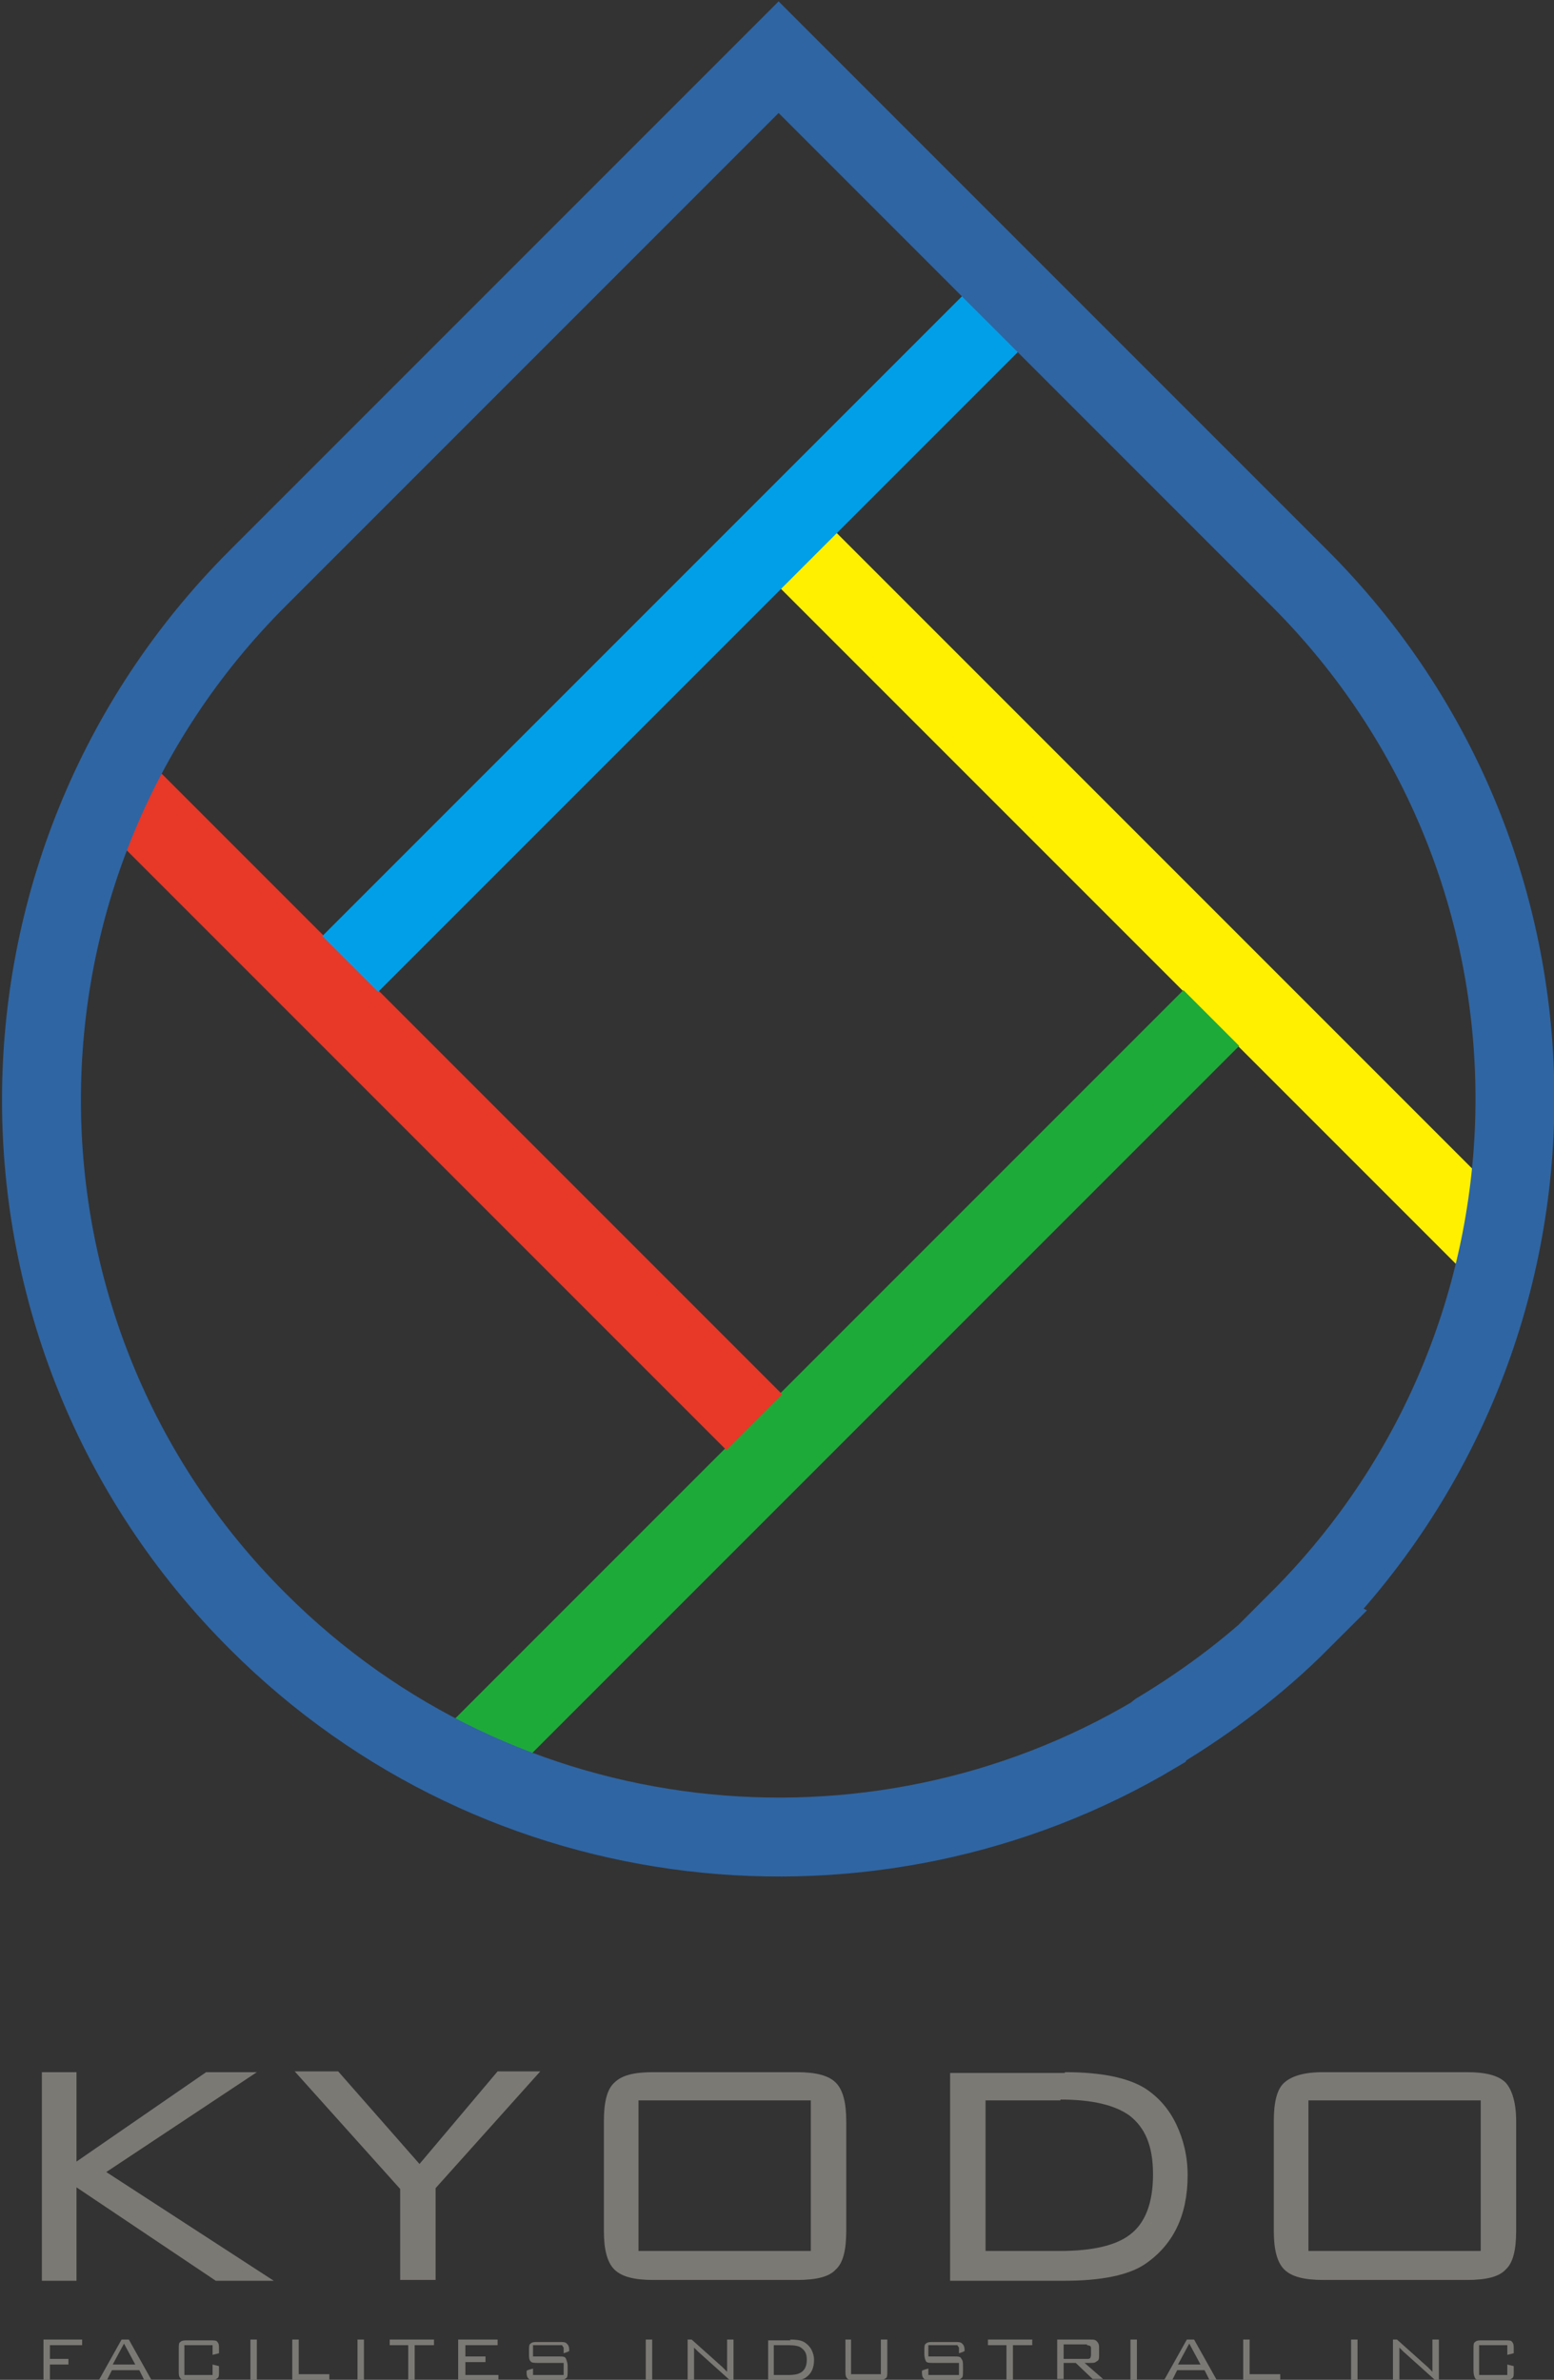 <?xml version="1.0" encoding="UTF-8"?>
<svg id="_レイヤー_1" data-name="レイヤー 1" xmlns="http://www.w3.org/2000/svg" version="1.1" viewBox="0 0 193 295.5">
  <rect x="0" y="0" width="193" height="295.5" fill="#333333" stroke="none"/>
  <defs>
    <style>
      .cls-1 {
        fill: #7b7974;
      }

      .cls-1, .cls-2, .cls-3, .cls-4, .cls-5 {
        stroke-width: 0px;
      }

      .cls-2 {
        fill: #1eaa39;
      }

      .cls-3 {
        fill: #e73828;
      }

      .cls-6 {
        fill: none;
        stroke: #2f65a2;
        stroke-miterlimit: 10;
        stroke-width: 9.8px;
      }

      .cls-4 {
        fill: #009fe8;
      }

      .cls-5 {
        fill: #fff000;
      }
    </style>
  </defs>
  <rect class="cls-5" x="139" y="51.6" width="9.8" height="123" transform="translate(-37.8 134.9) rotate(-45)"/>
  <rect class="cls-2" x="37.6" y="168.3" width="132.2" height="9.8" transform="translate(-92.1 124) rotate(-45)"/>
  <rect class="cls-3" x="48.9" y="80.3" width="9.8" height="112.8" transform="translate(-80.9 78.1) rotate(-45)"/>
  <rect class="cls-4" x="26.3" y="73.3" width="117.2" height="9.8" transform="translate(-30.4 83) rotate(-45)"/>
  <path class="cls-6" d="M161.3,201.2c35.8-35.8,35.8-93.8,0-129.5-3.4-3.4-7.7-7.7-12.4-12.4h0c-.8-.8-1.6-1.6-2.5-2.5h0c-4.2-4.2-8.6-8.6-13.1-13.1-13.9-13.9-27.8-27.8-33.8-33.8,0,0,0,0-.1-.1-.8-.8-1.4-1.4-1.8-1.8-.1-.1-.2-.2-.3-.3s-.2-.2-.2-.2,0,0-.1-.1c0,0,0,0,0,0,0,0,0,0,0,0-.2-.2-.3-.3-.3-.3h0s0,0,0,0l-.2.2c-3.8,3.8-48.7,48.7-64.5,64.5-35.8,35.8-35.8,93.8,0,129.5,30.2,30.2,76.4,34.9,111.5,14h0c.1-.2.2-.2.3-.3,6.3-3.8,12.3-8.3,17.7-13.7Z"/>
  <g>
    <path class="cls-1" d="M5.2,283.1v-25.8h4.3v11.1l16.1-11.1h6.3l-18.7,12.4,20.8,13.5h-7.2l-17.3-11.6v11.6h-4.3Z"/>
    <path class="cls-1" d="M49.7,283.1v-11.3l-13.1-14.6h5.4l10.1,11.5,9.7-11.5h5.3l-13,14.5v11.4h-4.3Z"/>
    <path class="cls-1" d="M75,263.4c0-2.4.4-4,1.3-4.8.9-.9,2.4-1.3,4.8-1.3h17.9c2.3,0,3.9.4,4.8,1.3s1.3,2.5,1.3,4.8v13.6c0,2.4-.4,4-1.3,4.8-.8.9-2.4,1.3-4.8,1.3h-17.9c-2.3,0-3.9-.4-4.8-1.3-.9-.9-1.3-2.5-1.3-4.8v-13.6ZM79.3,279.5h21.4v-18.7h-21.4v18.7Z"/>
    <path class="cls-1" d="M132.3,257.3c4.5,0,7.8.7,9.9,2,1.7,1.1,3,2.6,3.9,4.5s1.4,4,1.4,6.3c0,5-1.8,8.7-5.4,11.1-2,1.3-5.3,2-9.9,2h-14.2v-25.8h14.2ZM131.7,260.8h-9.3v18.7h9.3c4,0,6.9-.7,8.6-2,1.9-1.4,2.9-3.9,2.9-7.5s-1-5.8-2.9-7.3c-1.8-1.3-4.6-2-8.6-2Z"/>
    <path class="cls-1" d="M158.2,263.4c0-2.4.4-4,1.3-4.8s2.4-1.3,4.8-1.3h17.9c2.3,0,3.9.4,4.8,1.3.8.9,1.3,2.5,1.3,4.8v13.6c0,2.4-.4,4-1.3,4.8-.8.9-2.4,1.3-4.8,1.3h-17.9c-2.3,0-3.9-.4-4.8-1.3-.9-.9-1.3-2.5-1.3-4.8v-13.6ZM162.5,279.5h21.4v-18.7h-21.4v18.7Z"/>
  </g>
  <g>
    <path class="cls-1" d="M5.4,295.5v-5h4.8v.7h-4v1.7h2.3v.7h-2.3v2h-.8Z"/>
    <path class="cls-1" d="M12.3,295.5l2.8-5h.9l2.8,5h-.9l-.6-1.2h-3.4l-.6,1.2h-.8ZM14.1,293.6h2.7l-1.4-2.6-1.4,2.6Z"/>
    <path class="cls-1" d="M26.4,291.2h-3.5v3.7h3.5v-1.3l.8.2v.6c0,.5,0,.8-.2.9-.2.2-.5.2-.9.2h-2.8c-.5,0-.8,0-.9-.2-.2-.2-.2-.5-.2-.9v-2.7c0-.5,0-.8.2-.9.2-.2.5-.2.9-.2h2.8c.5,0,.8,0,.9.2.2.2.2.5.2.9v.5l-.8.2v-1.1Z"/>
    <path class="cls-1" d="M31.1,295.5v-5h.8v5h-.8Z"/>
    <path class="cls-1" d="M36.3,295.5v-5h.8v4.3h3.8v.7h-4.7Z"/>
    <path class="cls-1" d="M44.4,295.5v-5h.8v5h-.8Z"/>
    <path class="cls-1" d="M51.5,291.2v4.4h-.8v-4.4h-2.3v-.7h5.5v.7h-2.3Z"/>
    <path class="cls-1" d="M56.9,295.5v-5h4.9v.7h-4v1.4h2.5v.7h-2.5v1.6h4.1v.7h-4.9Z"/>
    <path class="cls-1" d="M69.8,291.2h-3.6v1.4h3.2c.5,0,.8,0,.9.3s.2.5.2.9v.6c0,.5,0,.8-.2.9-.2.2-.5.2-.9.2h-2.9c-.5,0-.8,0-.9-.2-.2-.2-.2-.5-.2-.9h0c0-.1.8-.3.8-.3v.8h3.8v-1.5h-3.2c-.4,0-.8,0-.9-.2-.2-.2-.2-.5-.2-.9v-.4c0-.5,0-.8.2-.9.2-.2.5-.2.9-.2h2.7c.4,0,.7,0,.9.2.2.2.3.4.3.9h0c0,.1-.7.3-.7.3v-.7Z"/>
    <path class="cls-1" d="M80.2,295.5v-5h.8v5h-.8Z"/>
    <path class="cls-1" d="M85.4,295.5v-5h.5l3.8,3.4c.2.2.4.4.6.6,0-.3,0-.7,0-1.2v-2.8h.8v5h-.5l-3.9-3.5c-.1-.1-.2-.2-.2-.2-.1-.1-.2-.2-.3-.3,0,.3,0,.7,0,1.1v3h-.8Z"/>
    <path class="cls-1" d="M98.1,290.5c.9,0,1.5.1,1.9.4.3.2.6.5.8.9.2.4.3.8.3,1.2,0,1-.3,1.7-1,2.2-.4.3-1,.4-1.9.4h-2.8v-5h2.8ZM97.9,291.2h-1.8v3.7h1.8c.8,0,1.3-.1,1.7-.4.4-.3.6-.8.6-1.5s-.2-1.1-.6-1.4c-.3-.3-.9-.4-1.7-.4Z"/>
    <path class="cls-1" d="M105.7,290.5v4.3h3.7v-4.3h.8v3.9c0,.5,0,.8-.2.9-.2.2-.5.2-.9.2h-3c-.5,0-.8,0-.9-.2-.2-.2-.2-.5-.2-.9v-3.9h.8Z"/>
    <path class="cls-1" d="M118.9,291.2h-3.6v1.4h3.2c.5,0,.8,0,.9.3.2.2.2.5.2.9v.6c0,.5,0,.8-.2.9-.2.2-.5.2-.9.2h-2.9c-.5,0-.8,0-.9-.2-.2-.2-.2-.5-.2-.9h0c0-.1.8-.3.8-.3v.8h3.8v-1.5h-3.2c-.4,0-.8,0-.9-.2s-.2-.5-.2-.9v-.4c0-.5,0-.8.2-.9.2-.2.5-.2.9-.2h2.7c.4,0,.7,0,.9.2.2.2.3.4.3.9h0c0,.1-.7.3-.7.3v-.7Z"/>
    <path class="cls-1" d="M125.8,291.2v4.4h-.8v-4.4h-2.3v-.7h5.5v.7h-2.3Z"/>
    <path class="cls-1" d="M131.3,295.5v-5h4.1c.4,0,.6,0,.8.2.2.2.3.4.3.7v1.1c0,.3,0,.6-.3.7-.2.2-.4.2-.8.2h-.7l2.3,2h-1.3l-2.1-2h-1.5v2h-.8ZM135,291.1h-2.9v1.8h2.9c.2,0,.3,0,.4-.1,0,0,.1-.2.1-.4v-.7c0-.2,0-.3-.1-.4,0,0-.2-.1-.4-.1Z"/>
    <path class="cls-1" d="M140.4,295.5v-5h.8v5h-.8Z"/>
    <path class="cls-1" d="M144.6,295.5l2.8-5h.9l2.8,5h-.9l-.6-1.2h-3.4l-.6,1.2h-.8ZM146.4,293.6h2.7l-1.4-2.6-1.4,2.6Z"/>
    <path class="cls-1" d="M154.4,295.5v-5h.8v4.3h3.8v.7h-4.7Z"/>
    <path class="cls-1" d="M167.8,295.5v-5h.8v5h-.8Z"/>
    <path class="cls-1" d="M173,295.5v-5h.5l3.8,3.4c.2.2.4.4.6.6,0-.3,0-.7,0-1.2v-2.8h.8v5h-.5l-3.9-3.5c-.1-.1-.2-.2-.2-.2-.1-.1-.2-.2-.3-.3,0,.3,0,.7,0,1.1v3h-.8Z"/>
    <path class="cls-1" d="M187.2,291.2h-3.5v3.7h3.5v-1.3l.8.2v.6c0,.5,0,.8-.2.9-.2.2-.5.2-.9.2h-2.8c-.5,0-.8,0-.9-.2s-.2-.5-.2-.9v-2.7c0-.5,0-.8.2-.9.2-.2.5-.2.9-.2h2.8c.5,0,.8,0,.9.2.2.2.2.5.2.9v.5l-.8.2v-1.1Z"/>
  </g>
</svg>